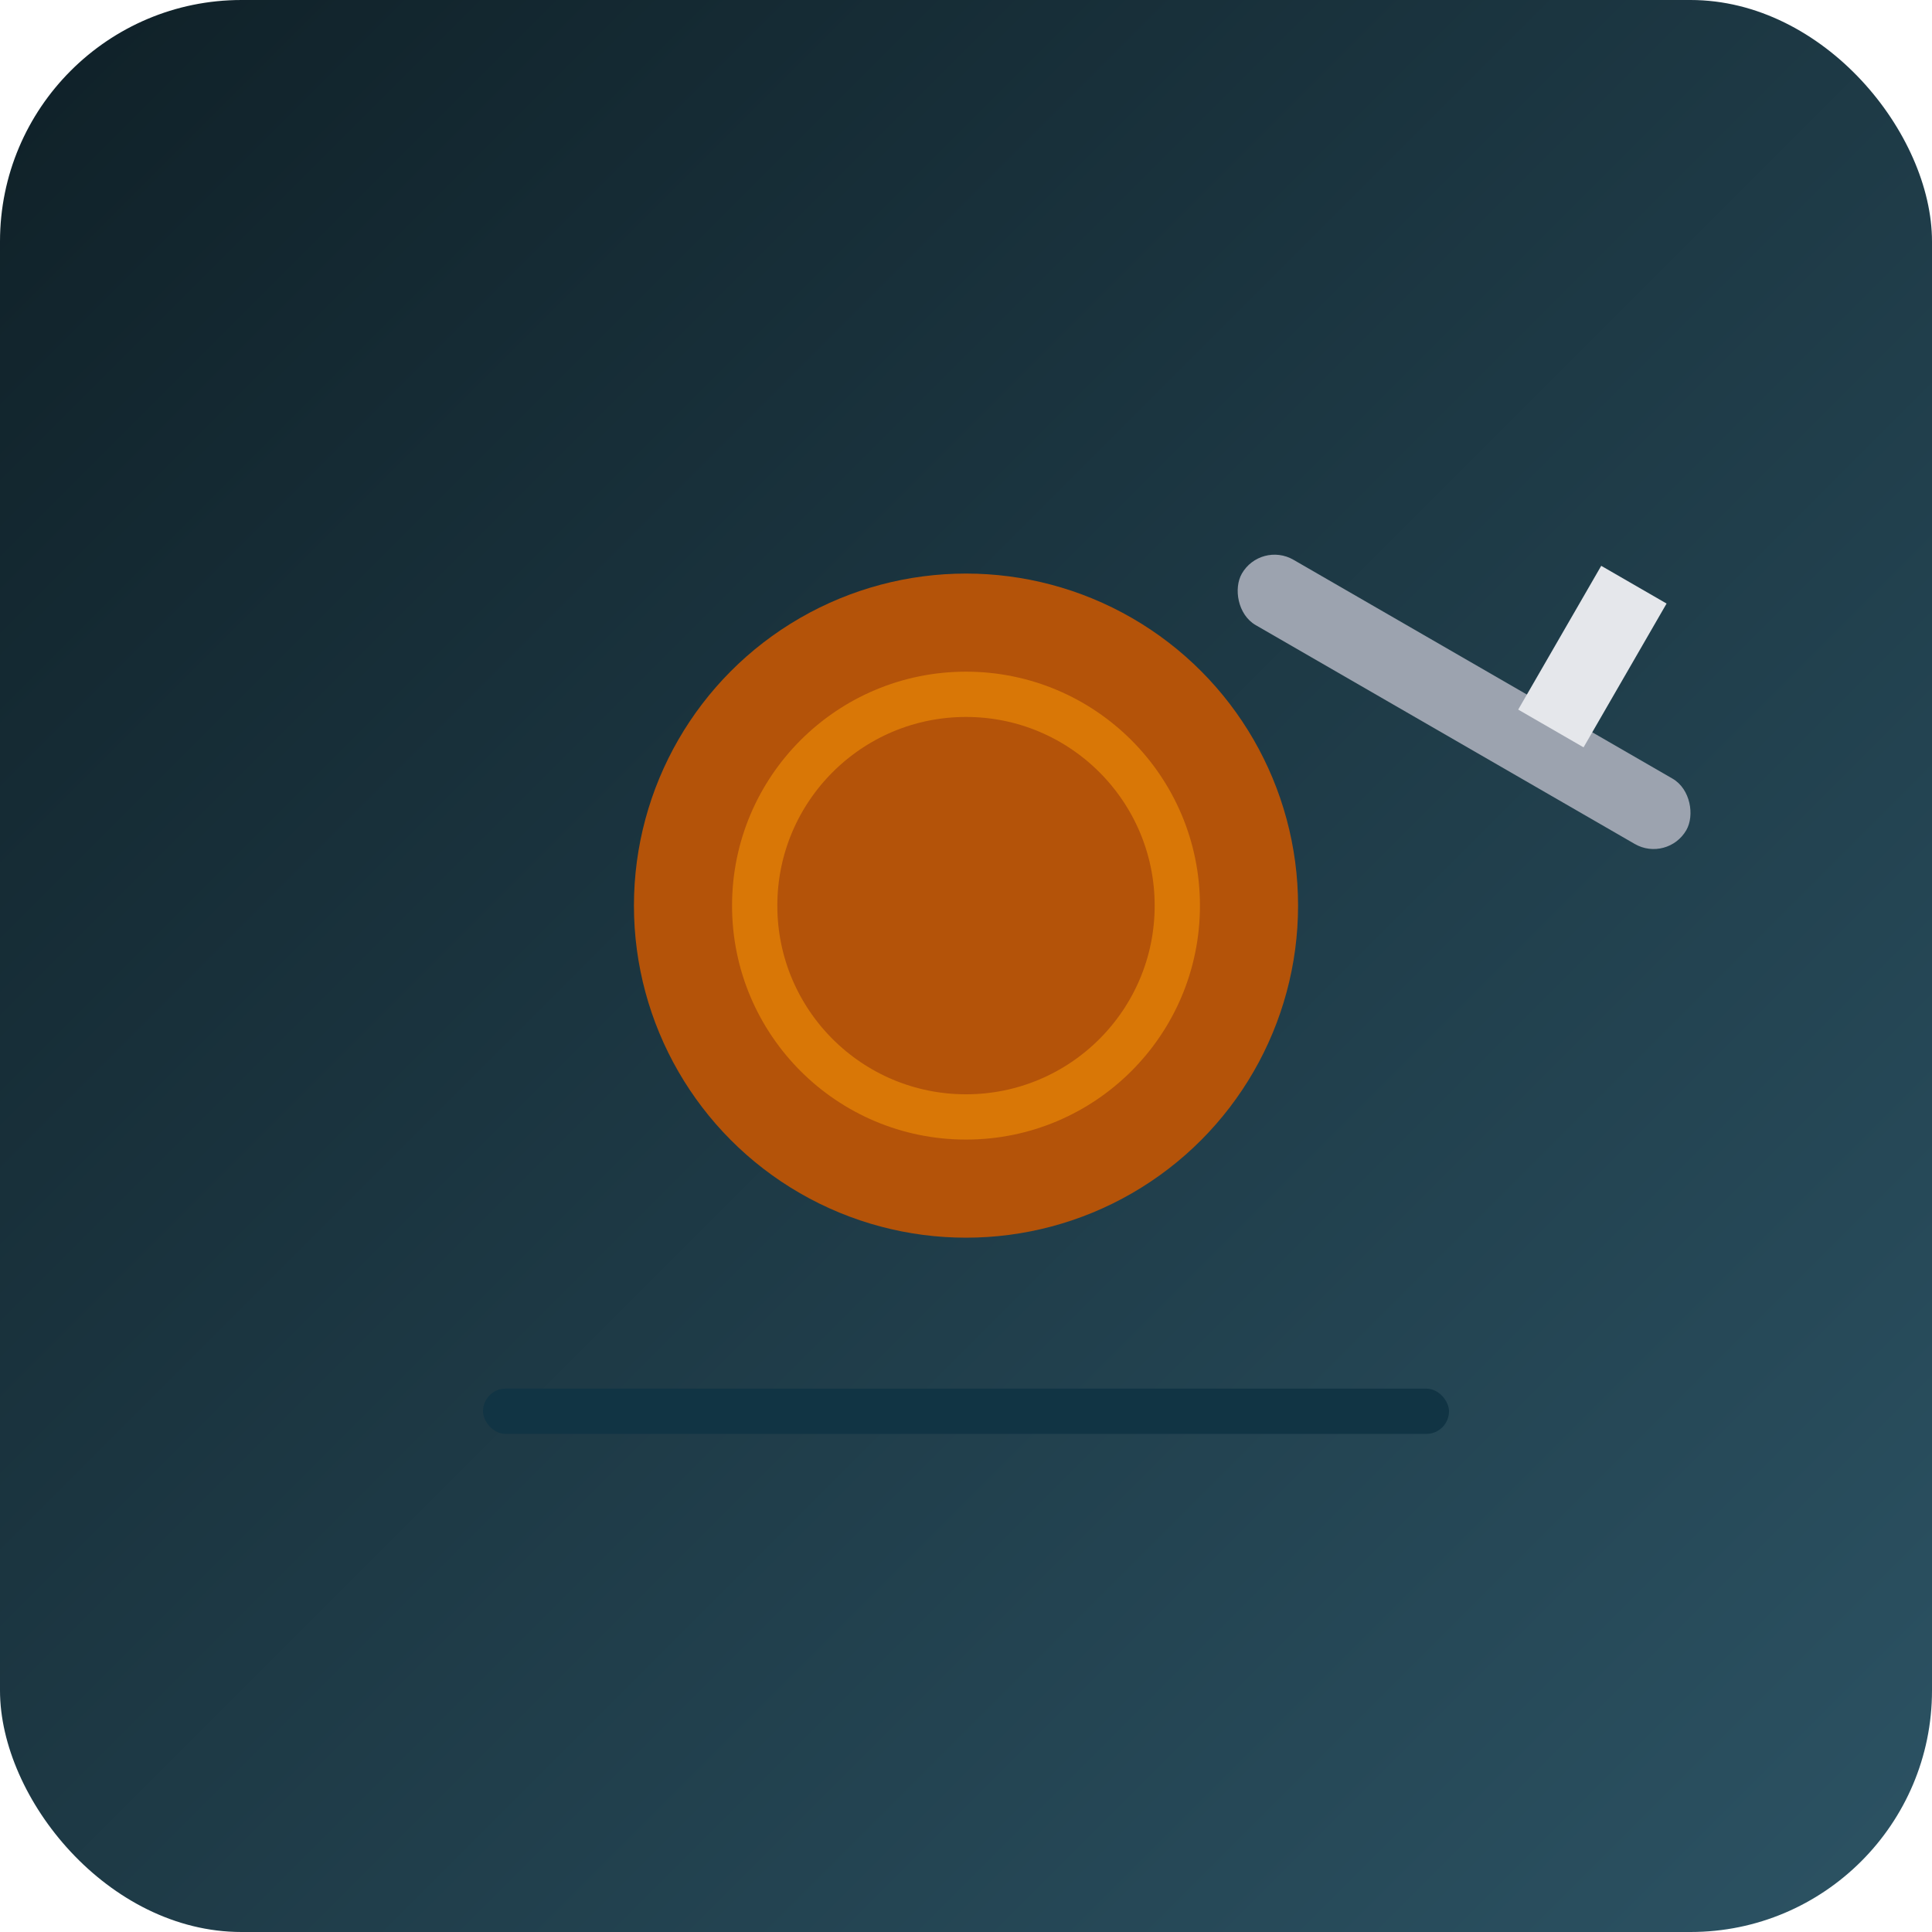 <svg xmlns="http://www.w3.org/2000/svg" width="256" height="256" viewBox="0 0 256 256"><defs><linearGradient id="g" x1="0" y1="0" x2="1" y2="1"><stop offset="0" stop-color="#0f2027"/><stop offset="1" stop-color="#2c5364"/></linearGradient><filter id="shadow" x="-50%" y="-50%" width="200%" height="200%"><feDropShadow dx="0" dy="6" stdDeviation="8" flood-color="#000" flood-opacity="0.4"/></filter></defs><rect x="0" y="0" width="256" height="256" rx="32" fill="url(#g)"/><circle cx="128" cy="120" r="44" fill="#b45309" filter="url(#shadow)"/><circle cx="128" cy="120" r="28" fill="none" stroke="#d97706" stroke-width="6"/><rect x="160" y="88" width="68" height="10" rx="5" transform="rotate(30 194 93)" fill="#9ca3af" filter="url(#shadow)"/><rect x="206" y="76" width="10" height="22" transform="rotate(30 211 87)" fill="#e5e7eb"/><rect x="64" y="184" width="128" height="6" rx="3" fill="#113444"/></svg>